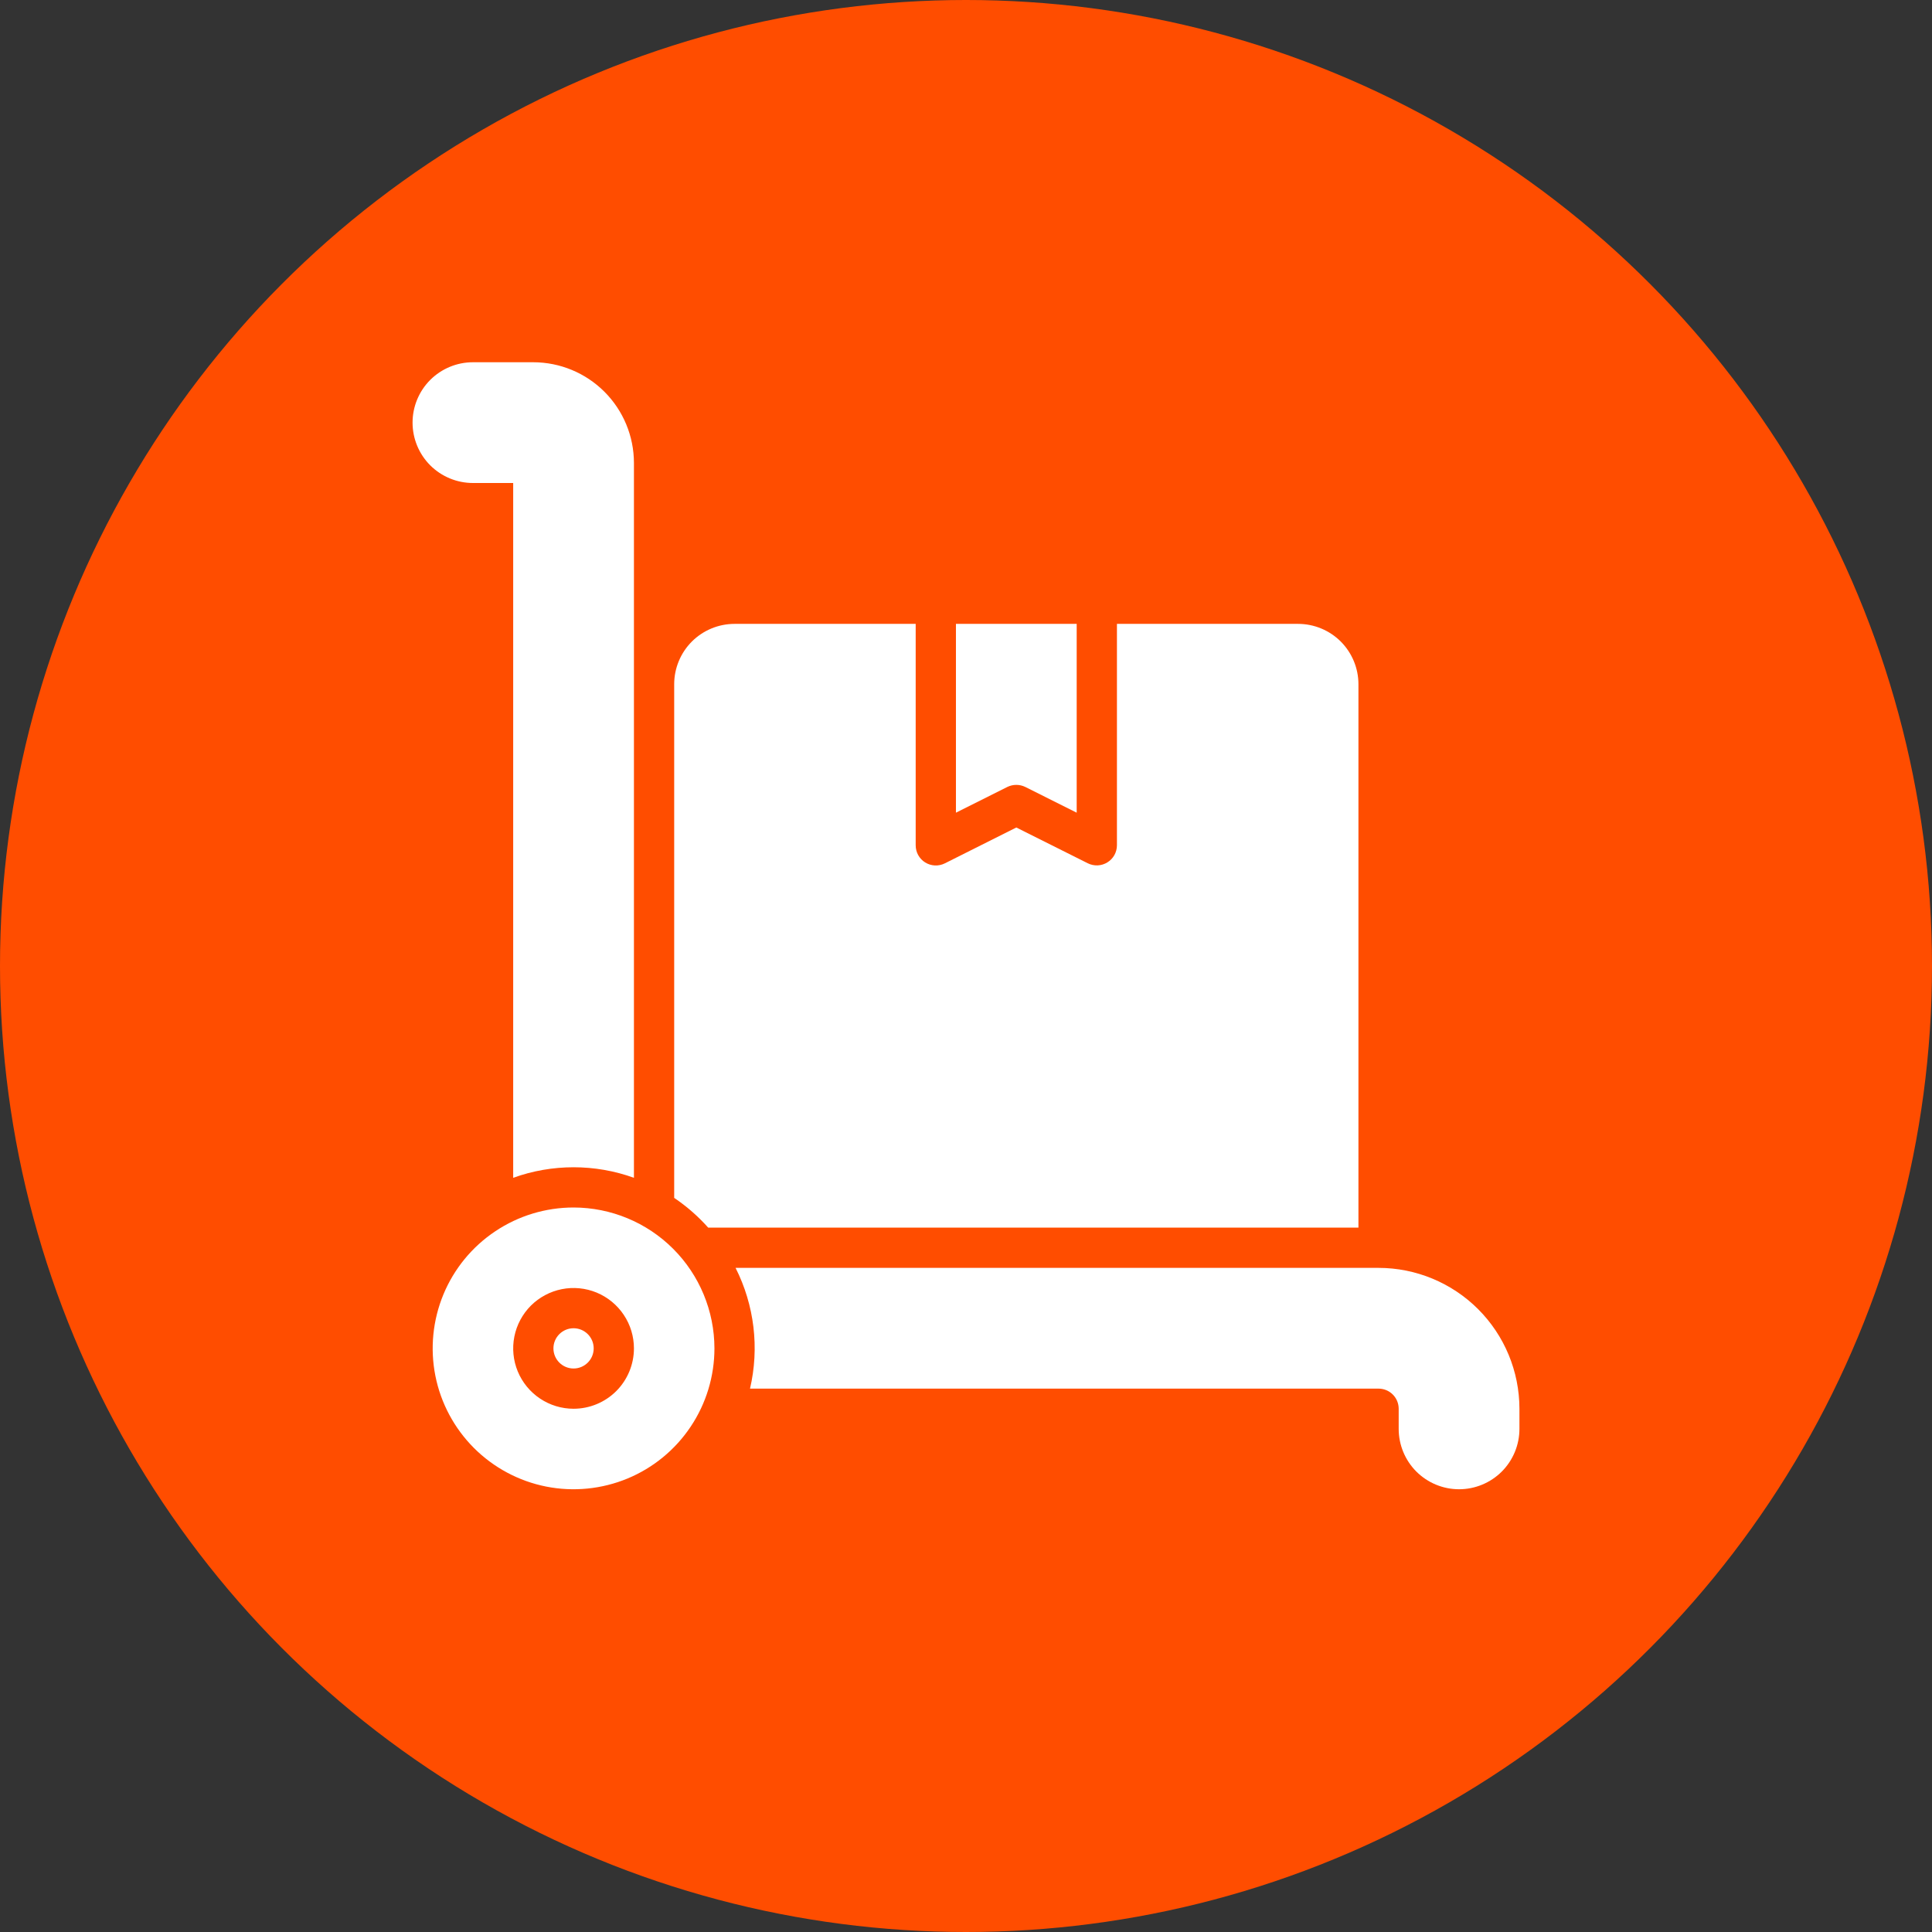 <?xml version="1.0" encoding="UTF-8"?> <svg xmlns="http://www.w3.org/2000/svg" width="48" height="48" viewBox="0 0 48 48" fill="none"><rect x="0" y="0" width="48" height="48" fill="#333333" stroke="none"/><circle cx="24" cy="24" r="24" fill="#FF4D00"></circle><path d="M14.25 30C13.558 30 12.881 30.205 12.306 30.59C11.73 30.974 11.281 31.521 11.016 32.161C10.752 32.8 10.682 33.504 10.817 34.183C10.952 34.862 11.286 35.485 11.775 35.975C12.265 36.464 12.888 36.798 13.567 36.933C14.246 37.068 14.95 36.998 15.589 36.734C16.229 36.469 16.776 36.02 17.16 35.444C17.545 34.869 17.75 34.192 17.75 33.5C17.749 32.572 17.38 31.682 16.724 31.026C16.068 30.37 15.178 30.001 14.25 30ZM14.25 35C13.953 35 13.663 34.912 13.417 34.747C13.17 34.582 12.978 34.348 12.864 34.074C12.751 33.8 12.721 33.498 12.779 33.207C12.837 32.916 12.98 32.649 13.189 32.439C13.399 32.23 13.666 32.087 13.957 32.029C14.248 31.971 14.55 32.001 14.824 32.114C15.098 32.228 15.332 32.42 15.497 32.667C15.662 32.913 15.75 33.203 15.75 33.5C15.75 33.898 15.592 34.279 15.311 34.561C15.029 34.842 14.648 35 14.25 35Z" fill="white"></path><path d="M14.25 34C14.526 34 14.75 33.776 14.75 33.5C14.75 33.224 14.526 33 14.25 33C13.974 33 13.75 33.224 13.75 33.5C13.75 33.776 13.974 34 14.25 34Z" fill="white"></path><path d="M34.25 31.5H18.275C18.743 32.427 18.87 33.489 18.634 34.5H34.25C34.383 34.5 34.51 34.553 34.603 34.646C34.697 34.74 34.75 34.867 34.75 35V35.5C34.75 35.898 34.908 36.279 35.189 36.561C35.471 36.842 35.852 37 36.25 37C36.648 37 37.029 36.842 37.311 36.561C37.592 36.279 37.75 35.898 37.75 35.5V35C37.749 34.072 37.38 33.182 36.724 32.526C36.068 31.87 35.178 31.501 34.25 31.5Z" fill="white"></path><path d="M12.75 12V29.262C13.719 28.913 14.781 28.913 15.75 29.262V11.5C15.749 10.837 15.486 10.202 15.017 9.733C14.548 9.264 13.913 9.001 13.25 9H11.75C11.352 9 10.971 9.158 10.689 9.439C10.408 9.721 10.25 10.102 10.25 10.5C10.25 10.898 10.408 11.279 10.689 11.561C10.971 11.842 11.352 12 11.75 12H12.75Z" fill="white"></path><path d="M25.25 19.5C25.328 19.5 25.404 19.518 25.474 19.552L26.75 20.191V15.5H23.75V20.191L25.026 19.552C25.096 19.518 25.172 19.5 25.25 19.5Z" fill="white"></path><path d="M33.75 30.5V17C33.75 16.602 33.592 16.221 33.311 15.939C33.029 15.658 32.648 15.5 32.25 15.5H27.75V21C27.75 21.085 27.728 21.169 27.687 21.244C27.645 21.318 27.585 21.381 27.513 21.425C27.441 21.47 27.358 21.496 27.273 21.5C27.188 21.504 27.103 21.486 27.026 21.448L25.25 20.559L23.474 21.45C23.397 21.488 23.312 21.506 23.227 21.502C23.141 21.498 23.058 21.472 22.986 21.427C22.913 21.382 22.854 21.319 22.812 21.244C22.771 21.17 22.75 21.085 22.75 21V15.5H18.25C17.852 15.5 17.471 15.658 17.189 15.939C16.908 16.221 16.75 16.602 16.75 17V29.761C17.061 29.971 17.345 30.22 17.595 30.5H33.75Z" fill="white"></path></svg> 
